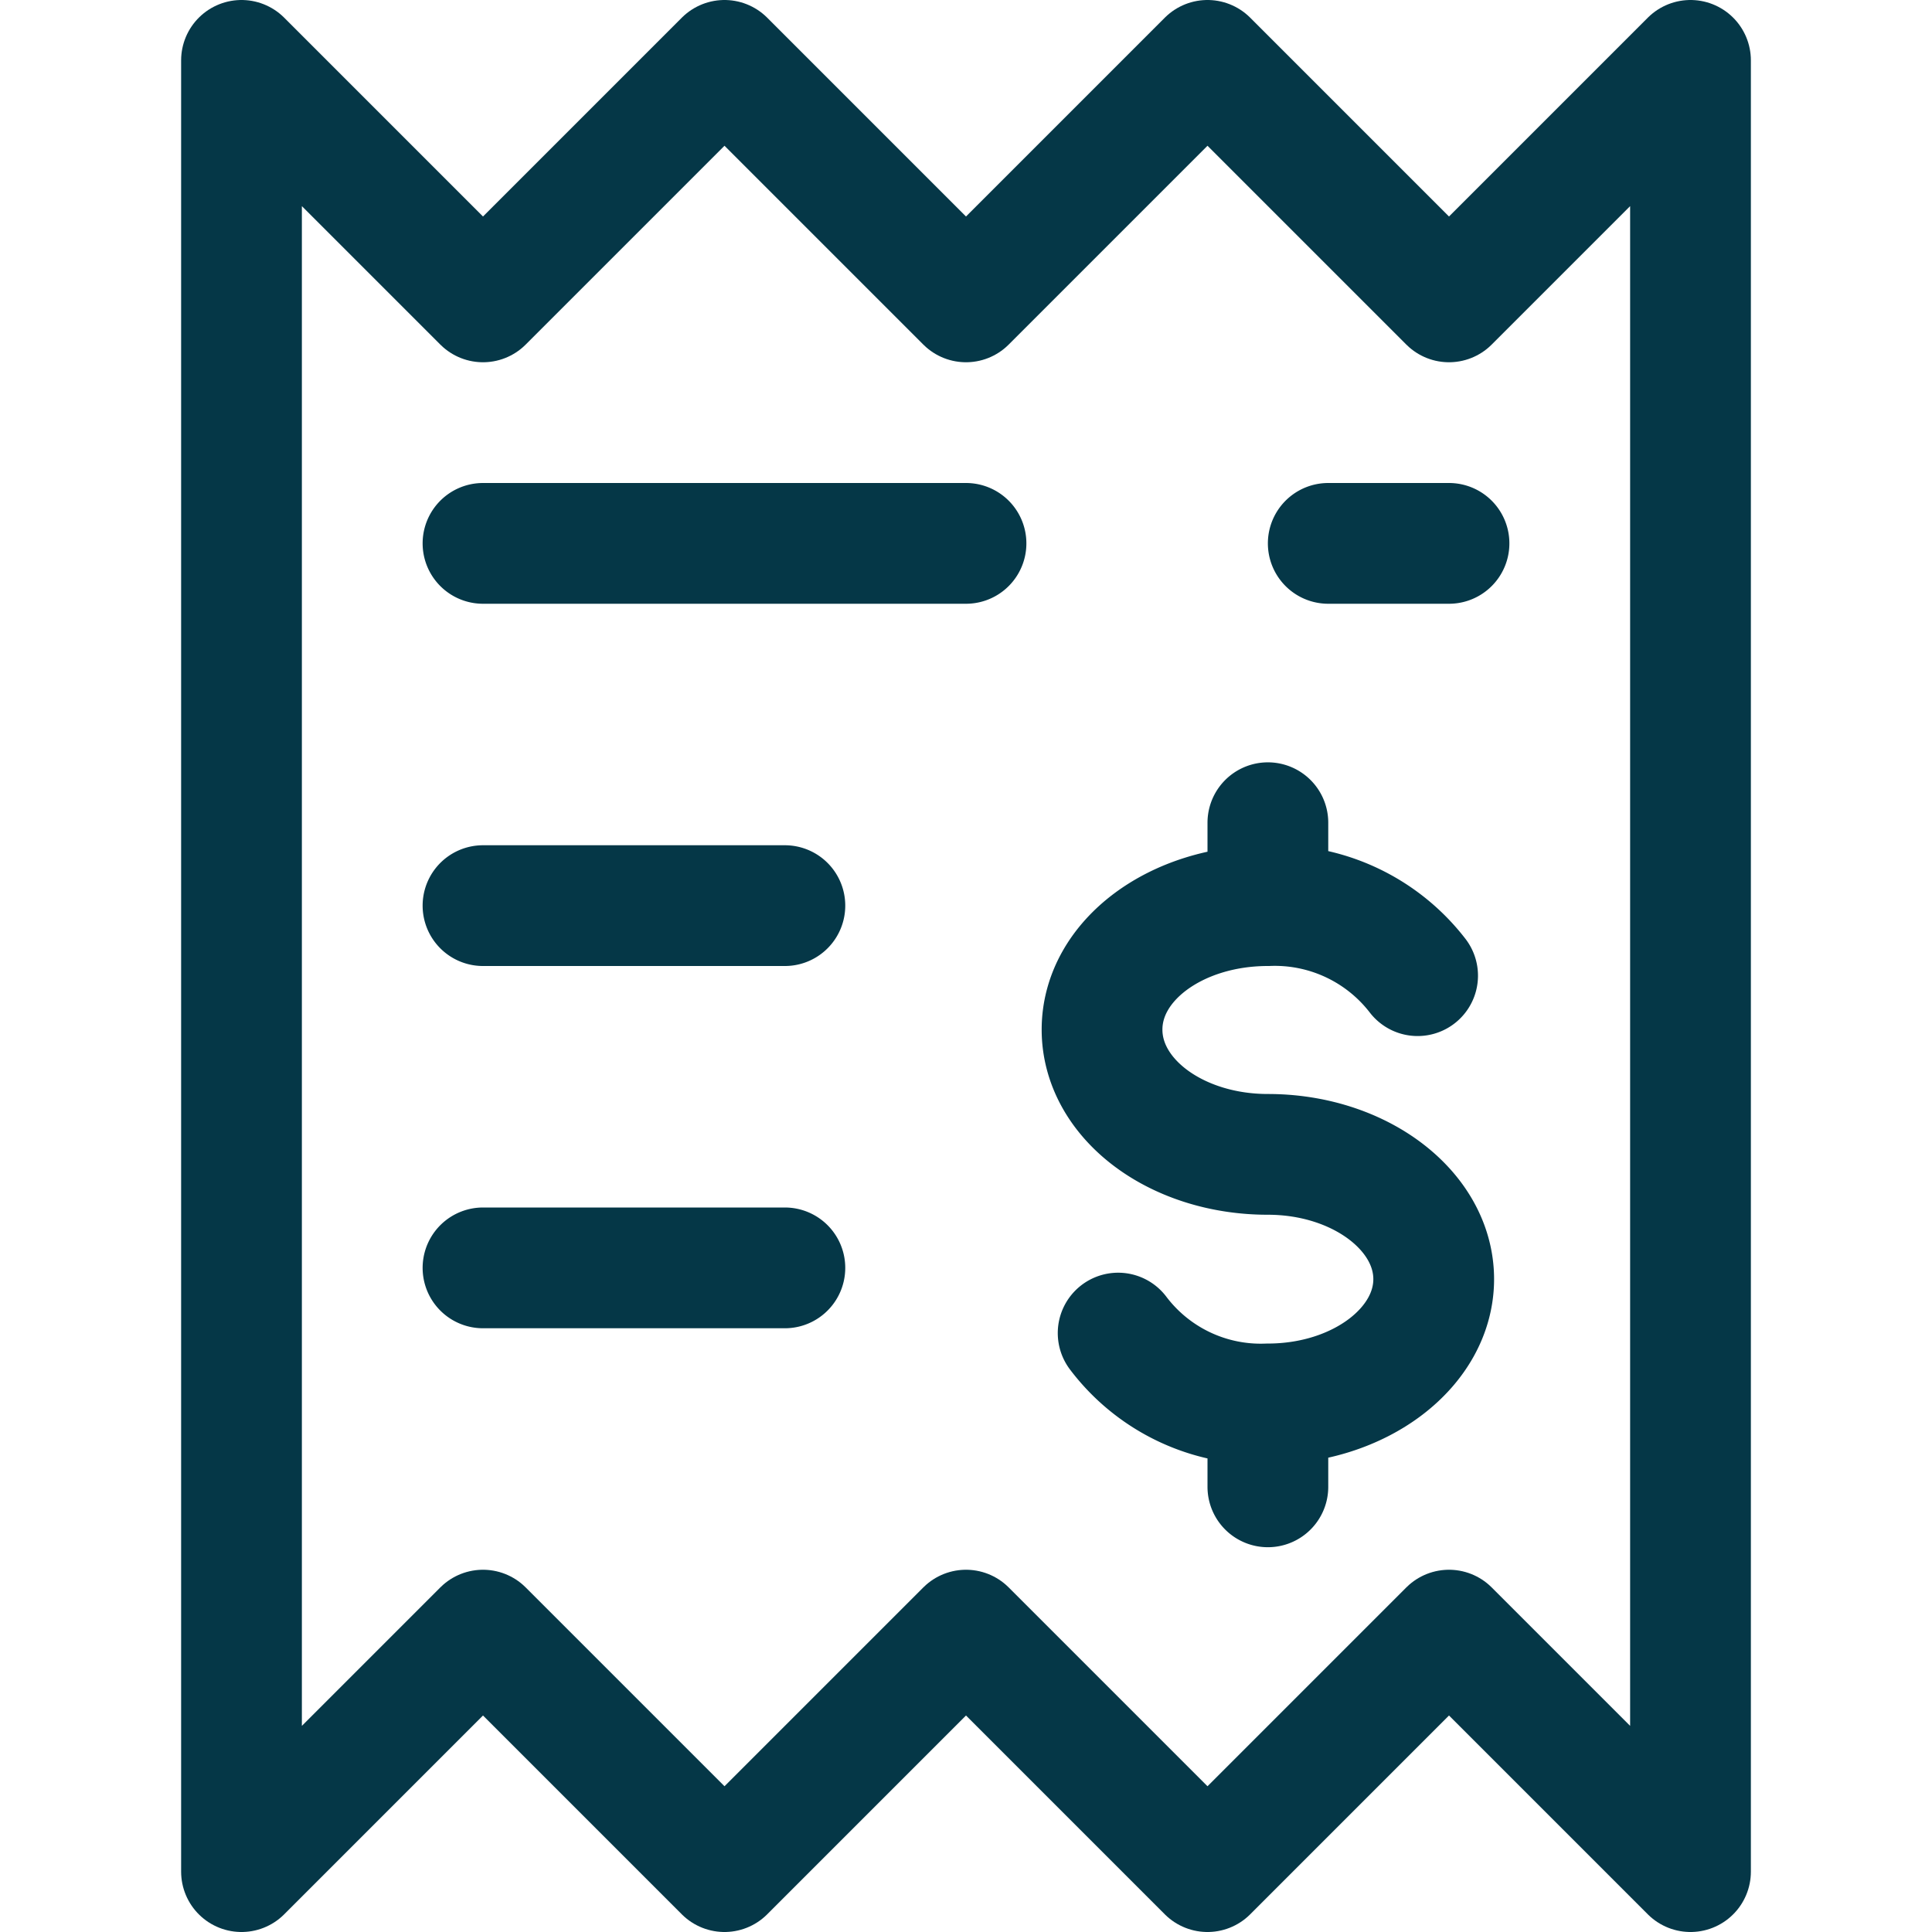 <svg xmlns="http://www.w3.org/2000/svg" width="24" height="24"><g fill="none" stroke="#053747" stroke-linecap="round" stroke-linejoin="round" stroke-width="1.5"><path d="M6 6.75h6m-6 4.5h3.75M6 15.75h3.75m6.75-9H18m-4.11 9.81a2.22 2.22 0 0 0 1.86.88c1.14 0 2.06-.7 2.06-1.55s-.92-1.55-2.06-1.55-2.06-.69-2.06-1.55.92-1.54 2.06-1.54a2.24 2.24 0 0 1 1.86.87m-1.86 5.32v1.03m0-8.25v1.03"/><path d="m21 .75-3 3-3-3-3 3-3-3-3 3-3-3v22.5l3-3 3 3 3-3 3 3 3-3 3 3z"/></g></svg>
